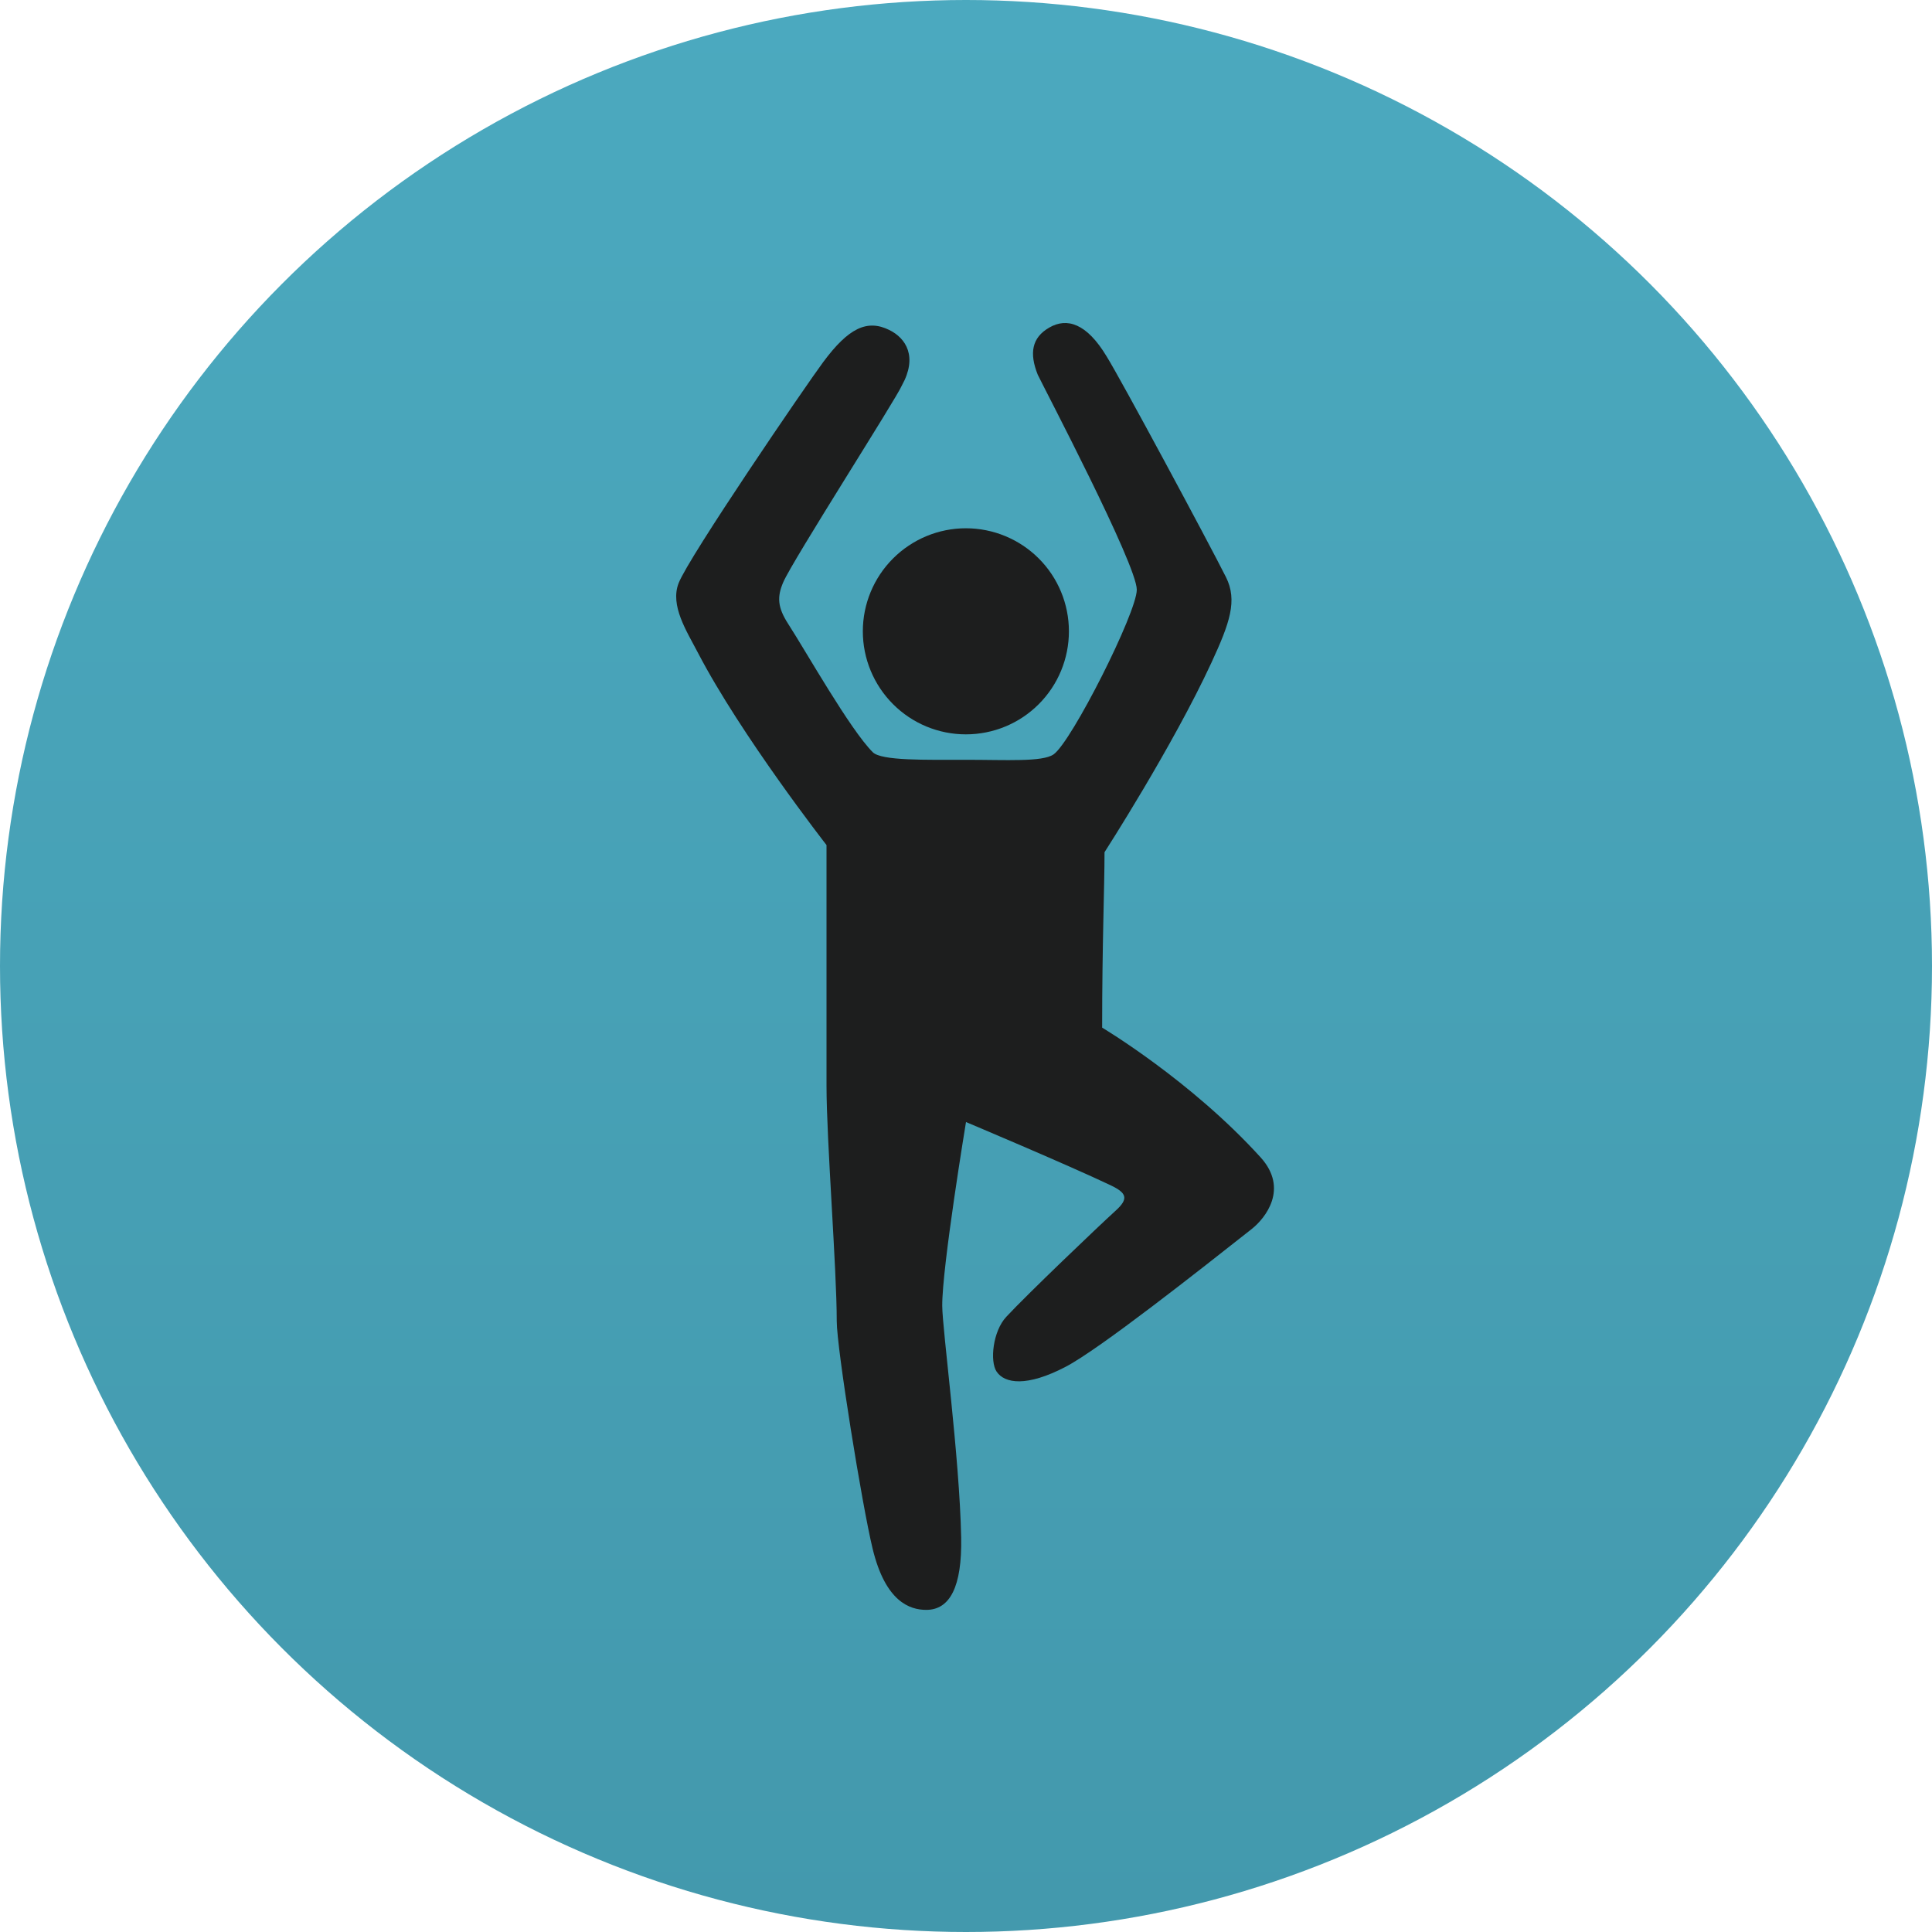 <?xml version="1.0" encoding="UTF-8"?> <svg xmlns="http://www.w3.org/2000/svg" width="30" height="30" viewBox="0 0 30 30" fill="none"><circle cx="15" cy="15" r="15" fill="url(#paint0_linear_337_1326)"></circle><path d="M16.294 5.086C16.021 5.242 15.981 5.486 16.114 5.818C16.213 6.027 17.652 8.767 17.652 9.157C17.652 9.512 16.641 11.517 16.36 11.714C16.187 11.834 15.629 11.798 15 11.798C14.371 11.798 13.686 11.815 13.552 11.68C13.2 11.328 12.521 10.125 12.239 9.688C12.073 9.431 12.064 9.267 12.163 9.039C12.314 8.692 13.92 6.188 14.005 5.984C14.25 5.543 14.072 5.253 13.809 5.124C13.463 4.954 13.175 5.094 12.783 5.622C12.518 5.978 10.699 8.642 10.538 9.054C10.402 9.402 10.659 9.794 10.84 10.141C11.507 11.42 12.834 13.122 12.834 13.122C12.834 13.122 12.834 16.543 12.834 16.858C12.834 17.708 12.993 19.704 12.993 20.515C12.993 20.937 13.385 23.368 13.55 24.048C13.749 24.871 14.126 24.998 14.383 24.998C14.75 24.998 14.94 24.639 14.925 23.873C14.9 22.623 14.633 20.649 14.631 20.278C14.627 19.679 15 17.423 15 17.423C15 17.423 16.566 18.082 17.244 18.404C17.494 18.523 17.531 18.611 17.325 18.798C17.05 19.048 15.95 20.098 15.625 20.448C15.417 20.671 15.368 21.138 15.475 21.298C15.6 21.485 15.945 21.539 16.55 21.222C17.075 20.947 18.61 19.736 19.434 19.086C19.65 18.916 20.015 18.458 19.575 17.972C18.493 16.778 17.114 15.957 17.114 15.957C17.114 14.64 17.151 13.785 17.151 13.233C17.151 13.233 18.205 11.598 18.811 10.29C19.097 9.672 19.218 9.325 19.037 8.962C18.767 8.424 17.401 5.882 17.184 5.535C16.873 5.017 16.566 4.929 16.294 5.086Z" fill="#1D1E1E"></path><path d="M14.998 8.203C14.574 8.203 14.167 8.372 13.867 8.672C13.567 8.972 13.398 9.379 13.398 9.803C13.398 10.227 13.567 10.634 13.867 10.934C14.167 11.235 14.574 11.403 14.998 11.403C15.423 11.403 15.83 11.235 16.13 10.934C16.43 10.634 16.598 10.227 16.598 9.803C16.598 9.379 16.43 8.972 16.13 8.672C15.83 8.372 15.423 8.203 14.998 8.203Z" fill="#1D1E1E"></path><defs><linearGradient id="paint0_linear_337_1326" x1="15" y1="0" x2="15" y2="30" gradientUnits="userSpaceOnUse"><stop stop-color="#4BA9BF"></stop><stop offset="0.498" stop-color="#47A1B6"></stop><stop offset="1" stop-color="#4399AD"></stop></linearGradient></defs></svg> 